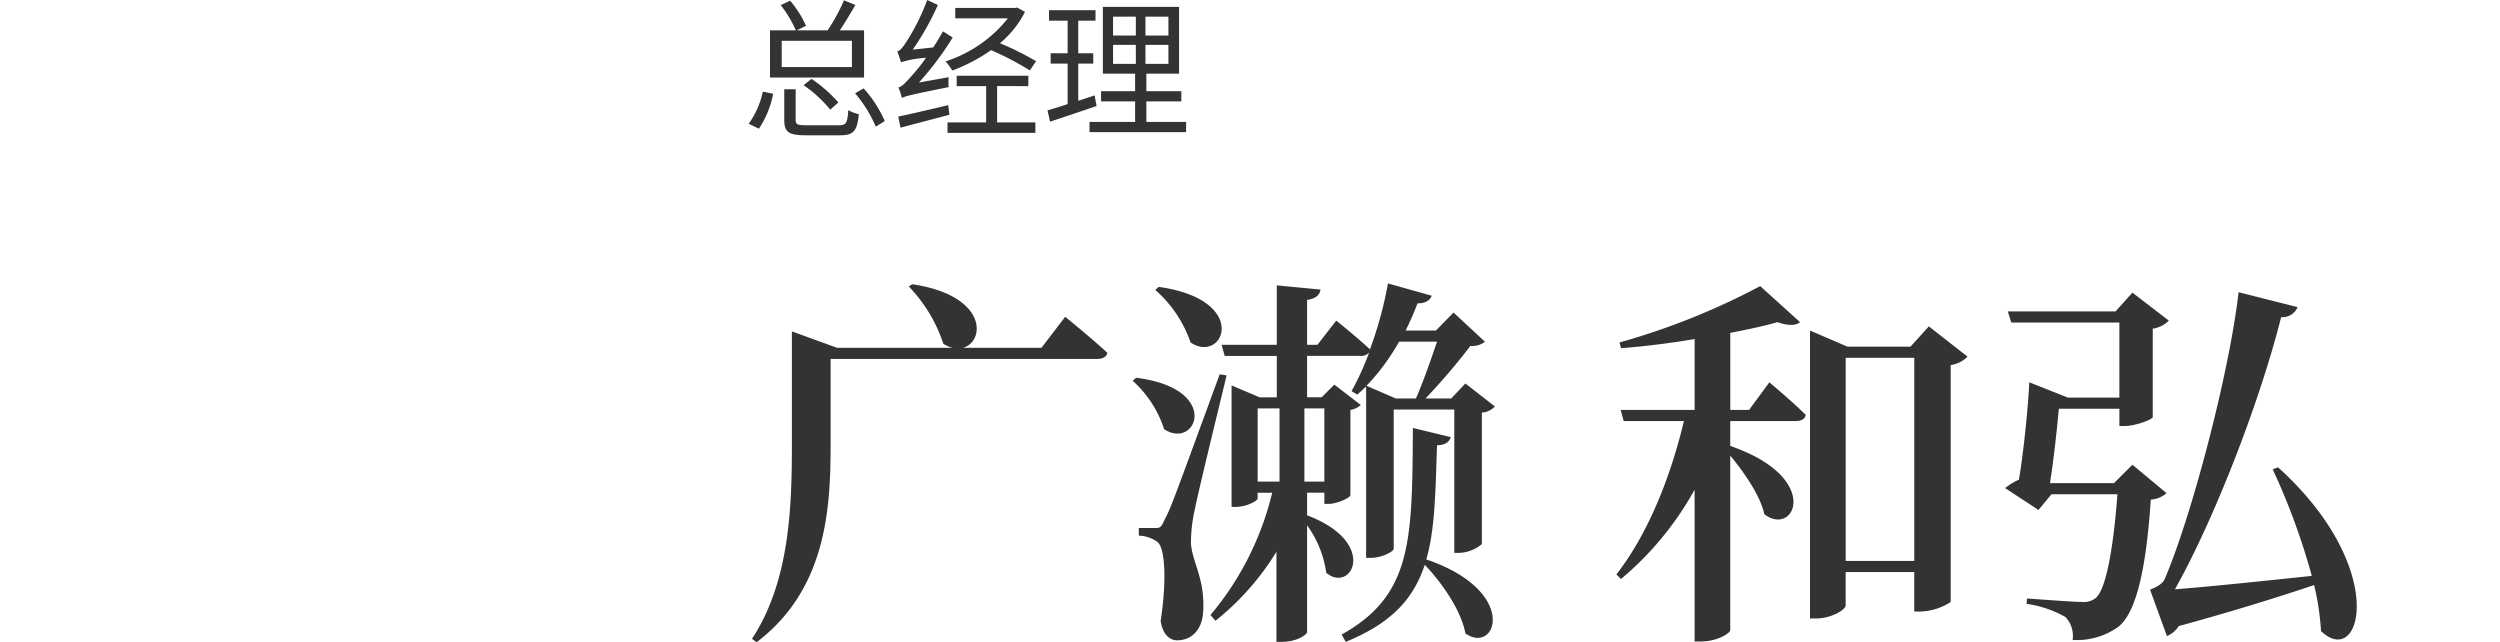 <svg xmlns="http://www.w3.org/2000/svg" width="300" height="77.068" viewBox="0 0 300 77.068"><g transform="translate(-1273 -903.934)"><path d="M35.972-31.326h-9.43c2.668-.69,3.082-6.256-6.072-7.636l-.414.276a18.047,18.047,0,0,1,4.14,6.854,3.15,3.15,0,0,0,1.15.506H11.454L6.026-33.3v13.8c0,7.912-.414,16.422-4.784,23.092L1.794,4C10.12-2.3,10.672-11.96,10.672-19.55V-29.992h31.97c.644,0,1.15-.23,1.242-.736-1.886-1.748-5.06-4.324-5.06-4.324Zm13.662-6.946a14.726,14.726,0,0,1,4.232,6.3c3.956,2.668,7.268-5.106-3.818-6.67ZM46.92-27.37a13.247,13.247,0,0,1,3.772,5.8c3.864,2.576,6.992-4.876-3.358-6.164Zm10.442-.782C51.52-12.19,51.52-12.19,50.738-10.672c-.414.966-.6.966-1.15.966H47.656v.92a3.945,3.945,0,0,1,2.208.736c.966.644,1.15,4.784.414,9.476.23,1.61,1.058,2.346,1.978,2.346,1.794,0,3.036-1.334,3.128-3.5C55.614-3.68,54-5.7,53.912-7.958a18.352,18.352,0,0,1,.46-3.956c.414-2.116,2.622-11.132,3.818-16.1Zm23.184,6.44C80.454-8.234,80.5-1.656,71.99,3.082l.506.874c5.52-2.254,8.142-5.2,9.476-9.246,2.07,2.162,4.37,5.474,4.876,8.234,3.726,2.622,6.532-5.06-4.692-8.878,1.058-3.634,1.1-8.188,1.288-13.708,1.012,0,1.472-.414,1.656-.966Zm-5.566-5.06a26.3,26.3,0,0,0,3.91-5.29h4.554c-.69,2.024-1.656,4.83-2.53,6.808H78.476Zm-5.06,2.714v8.786H67.528v-8.786Zm-8,8.786v-8.786h2.622v8.786ZM86.848-27.048l-1.7,1.794H82.064a76.148,76.148,0,0,0,5.382-6.3,2.476,2.476,0,0,0,1.748-.506l-3.772-3.5L83.306-33.4H79.672A34.967,34.967,0,0,0,81.1-36.662c.966,0,1.518-.368,1.7-.92l-5.244-1.472a46.384,46.384,0,0,1-2.162,7.912c-1.564-1.472-4.048-3.45-4.048-3.45l-2.254,2.9H67.85v-5.382c1.15-.184,1.518-.644,1.61-1.242l-5.244-.506v7.13H57.592l.368,1.334h6.256v4.968h-2.07l-3.358-1.426v14.582h.46c1.334,0,2.668-.736,2.668-1.012v-.69h1.748A35.765,35.765,0,0,1,56.258.736l.6.69a31.914,31.914,0,0,0,7.314-8.28V3.956h.644c1.84,0,2.99-.874,3.036-1.15V-10.028a12.7,12.7,0,0,1,2.3,5.7c3.036,2.53,6.348-3.634-2.3-6.9v-2.714h2.07V-12.6h.506c1.012,0,2.622-.736,2.622-1.058V-23.874a2.386,2.386,0,0,0,1.242-.6L71.116-26.91,69.6-25.392H67.85V-30.36h6.394a1.259,1.259,0,0,0,1.058-.414,33.99,33.99,0,0,1-2.116,4.646l.69.414c.368-.322.69-.644,1.058-.966V-6.118h.506c1.426,0,2.806-.782,2.806-1.1v-16.7h7.268v17.2h.552a4.475,4.475,0,0,0,2.76-1.058V-23.552a2.377,2.377,0,0,0,1.564-.736Zm34.04,3.174h-2.254V-33.12c2.116-.414,4.094-.828,5.658-1.288,1.288.46,2.254.414,2.714,0l-4.784-4.324A84.653,84.653,0,0,1,105.34-31.97l.184.69c2.9-.23,5.888-.6,8.832-1.1v8.51h-8.878l.368,1.334h7.222c-1.564,6.578-4.232,13.432-8.1,18.4l.552.552a37.812,37.812,0,0,0,8.832-10.718V3.91h.736c2.07,0,3.5-1.012,3.542-1.334V-18.4c1.7,2.07,3.588,4.784,4.094,7.038,3.634,2.806,7.038-4.37-4.094-8.188v-2.99h7.82c.69,0,1.15-.23,1.242-.736-1.61-1.61-4.37-3.91-4.37-3.91ZM132.48-5.75V-30.13h8.234V-5.75ZM142.462-33.9l-2.208,2.438H132.71L128.2-33.4V1.15h.736c1.84,0,3.542-1.058,3.542-1.564v-4h8.234V.322h.69a7.058,7.058,0,0,0,3.68-1.15V-29.256a3.588,3.588,0,0,0,2.024-1.012ZM166.888-17.3l-2.208,2.208H157c.414-2.668.828-6.256,1.058-8.924h7.268v2.07h.644c1.288,0,3.312-.782,3.358-1.058V-33.626a3.425,3.425,0,0,0,1.932-.966l-4.37-3.358L164.864-35.7H151.938l.414,1.334h12.972v9.016H159.16l-4.646-1.84c-.138,3.036-.69,8.418-1.242,11.684a7.217,7.217,0,0,0-1.656,1.012l4,2.622,1.564-1.886h7.912c-.506,6.808-1.426,11.5-2.622,12.466a2.3,2.3,0,0,1-1.656.46c-1.012,0-4.508-.276-6.578-.414l-.046.644A13.128,13.128,0,0,1,158.838.966a3.257,3.257,0,0,1,.874,2.76,8.52,8.52,0,0,0,5.474-1.564c2.162-1.7,3.358-6.946,3.91-15.272a3.143,3.143,0,0,0,1.886-.782Zm16.836.552a81.408,81.408,0,0,1,4.692,12.788c-6.532.69-12.742,1.334-16.422,1.61,4.922-8.786,10.3-22.908,12.742-32.66a1.968,1.968,0,0,0,1.978-1.2L179.63-38c-1.15,9.982-5.8,27.416-8.924,34.546-.322.644-1.7,1.15-1.7,1.15l2.024,5.566a3.121,3.121,0,0,0,1.426-1.2c6.578-1.794,12.282-3.588,16.238-4.922a31.5,31.5,0,0,1,.828,5.52c4.83,4.646,8.28-7.5-5.152-19.642Z" transform="translate(1362 977)" fill="#333"/><path d="M13.23-7.02H4.806v-3.15H13.23Zm1.458-4.41h-2.9c.612-.918,1.278-2.034,1.854-3.042l-1.368-.558a20.787,20.787,0,0,1-1.962,3.6H6.624l1.1-.54a12.393,12.393,0,0,0-1.908-3.006l-1.134.522A13.869,13.869,0,0,1,6.5-11.43H3.4v5.67H14.688ZM7.434-4.842a15.5,15.5,0,0,1,3.2,2.934l.972-.864A16.126,16.126,0,0,0,8.37-5.6ZM2.07.378A11.454,11.454,0,0,0,3.78-3.816L2.538-4.068A10.2,10.2,0,0,1,.846-.216ZM7.83-.036c-1.134,0-1.35-.09-1.35-.63v-3.69H5.112v3.69c0,1.458.522,1.836,2.646,1.836h4.014c1.656,0,2.088-.5,2.286-2.538a4.081,4.081,0,0,1-1.26-.486C12.69-.288,12.546-.036,11.664-.036ZM13.608-3.87a15.457,15.457,0,0,1,2.484,4l1.08-.666a14.291,14.291,0,0,0-2.538-3.924ZM35.334-7.722A37.34,37.34,0,0,0,31-9.882,11.873,11.873,0,0,0,34-13.644l-.954-.522-.234.054H25.632v1.242H31.95A15.74,15.74,0,0,1,24.462-7.7a6.912,6.912,0,0,1,.81,1.1,21.034,21.034,0,0,0,4.662-2.448,36.036,36.036,0,0,1,4.644,2.43ZM21.276-5.166a37.068,37.068,0,0,0,4.05-5.4l-1.17-.738c-.36.648-.756,1.314-1.17,1.926l-2.466.27a31.949,31.949,0,0,0,3.024-5.364l-1.278-.594A25.608,25.608,0,0,1,19.728-9.99c-.4.612-.72,1.026-1.062,1.1a10.2,10.2,0,0,1,.45,1.3,11.987,11.987,0,0,1,3.006-.54A22.324,22.324,0,0,1,20.2-5.742c-.558.63-.99,1.08-1.4,1.17a7.494,7.494,0,0,1,.432,1.26c.4-.216,1.026-.378,5.6-1.3A8.886,8.886,0,0,1,24.84-5.8Zm3.51,2.718c-2.214.522-4.5,1.062-5.994,1.368l.27,1.332c1.62-.432,3.78-.99,5.868-1.548Zm5.868-2.286H34.4V-5.976h-8.6v1.242H29.34V-.378H24.7V.882H35.244V-.378h-4.59Zm11.7,1.116-1.962.648V-7.434h1.8V-8.676h-1.8v-3.906h2.07v-1.26h-5.58v1.26h2.232v3.906H37.08v1.242h2.034v4.86c-.918.306-1.746.558-2.412.756l.306,1.35c1.6-.522,3.654-1.224,5.58-1.872Zm2.214-6.066H47.3V-7.4H44.568Zm0-3.384H47.3V-10.8H44.568ZM51.21-10.8H48.456v-2.268H51.21Zm0,3.4H48.456V-9.684H51.21ZM48.564-.432V-2.9h4.194V-4.122H48.564V-6.228h3.924v-8.01H43.344v8.01h3.87v2.106H43.128V-2.9h4.086V-.432H41.742V.792H53.334V-.432Z" transform="translate(1362 919)" fill="#333"/><rect width="300" height="77" transform="translate(1273 904)" fill="none"/></g></svg>